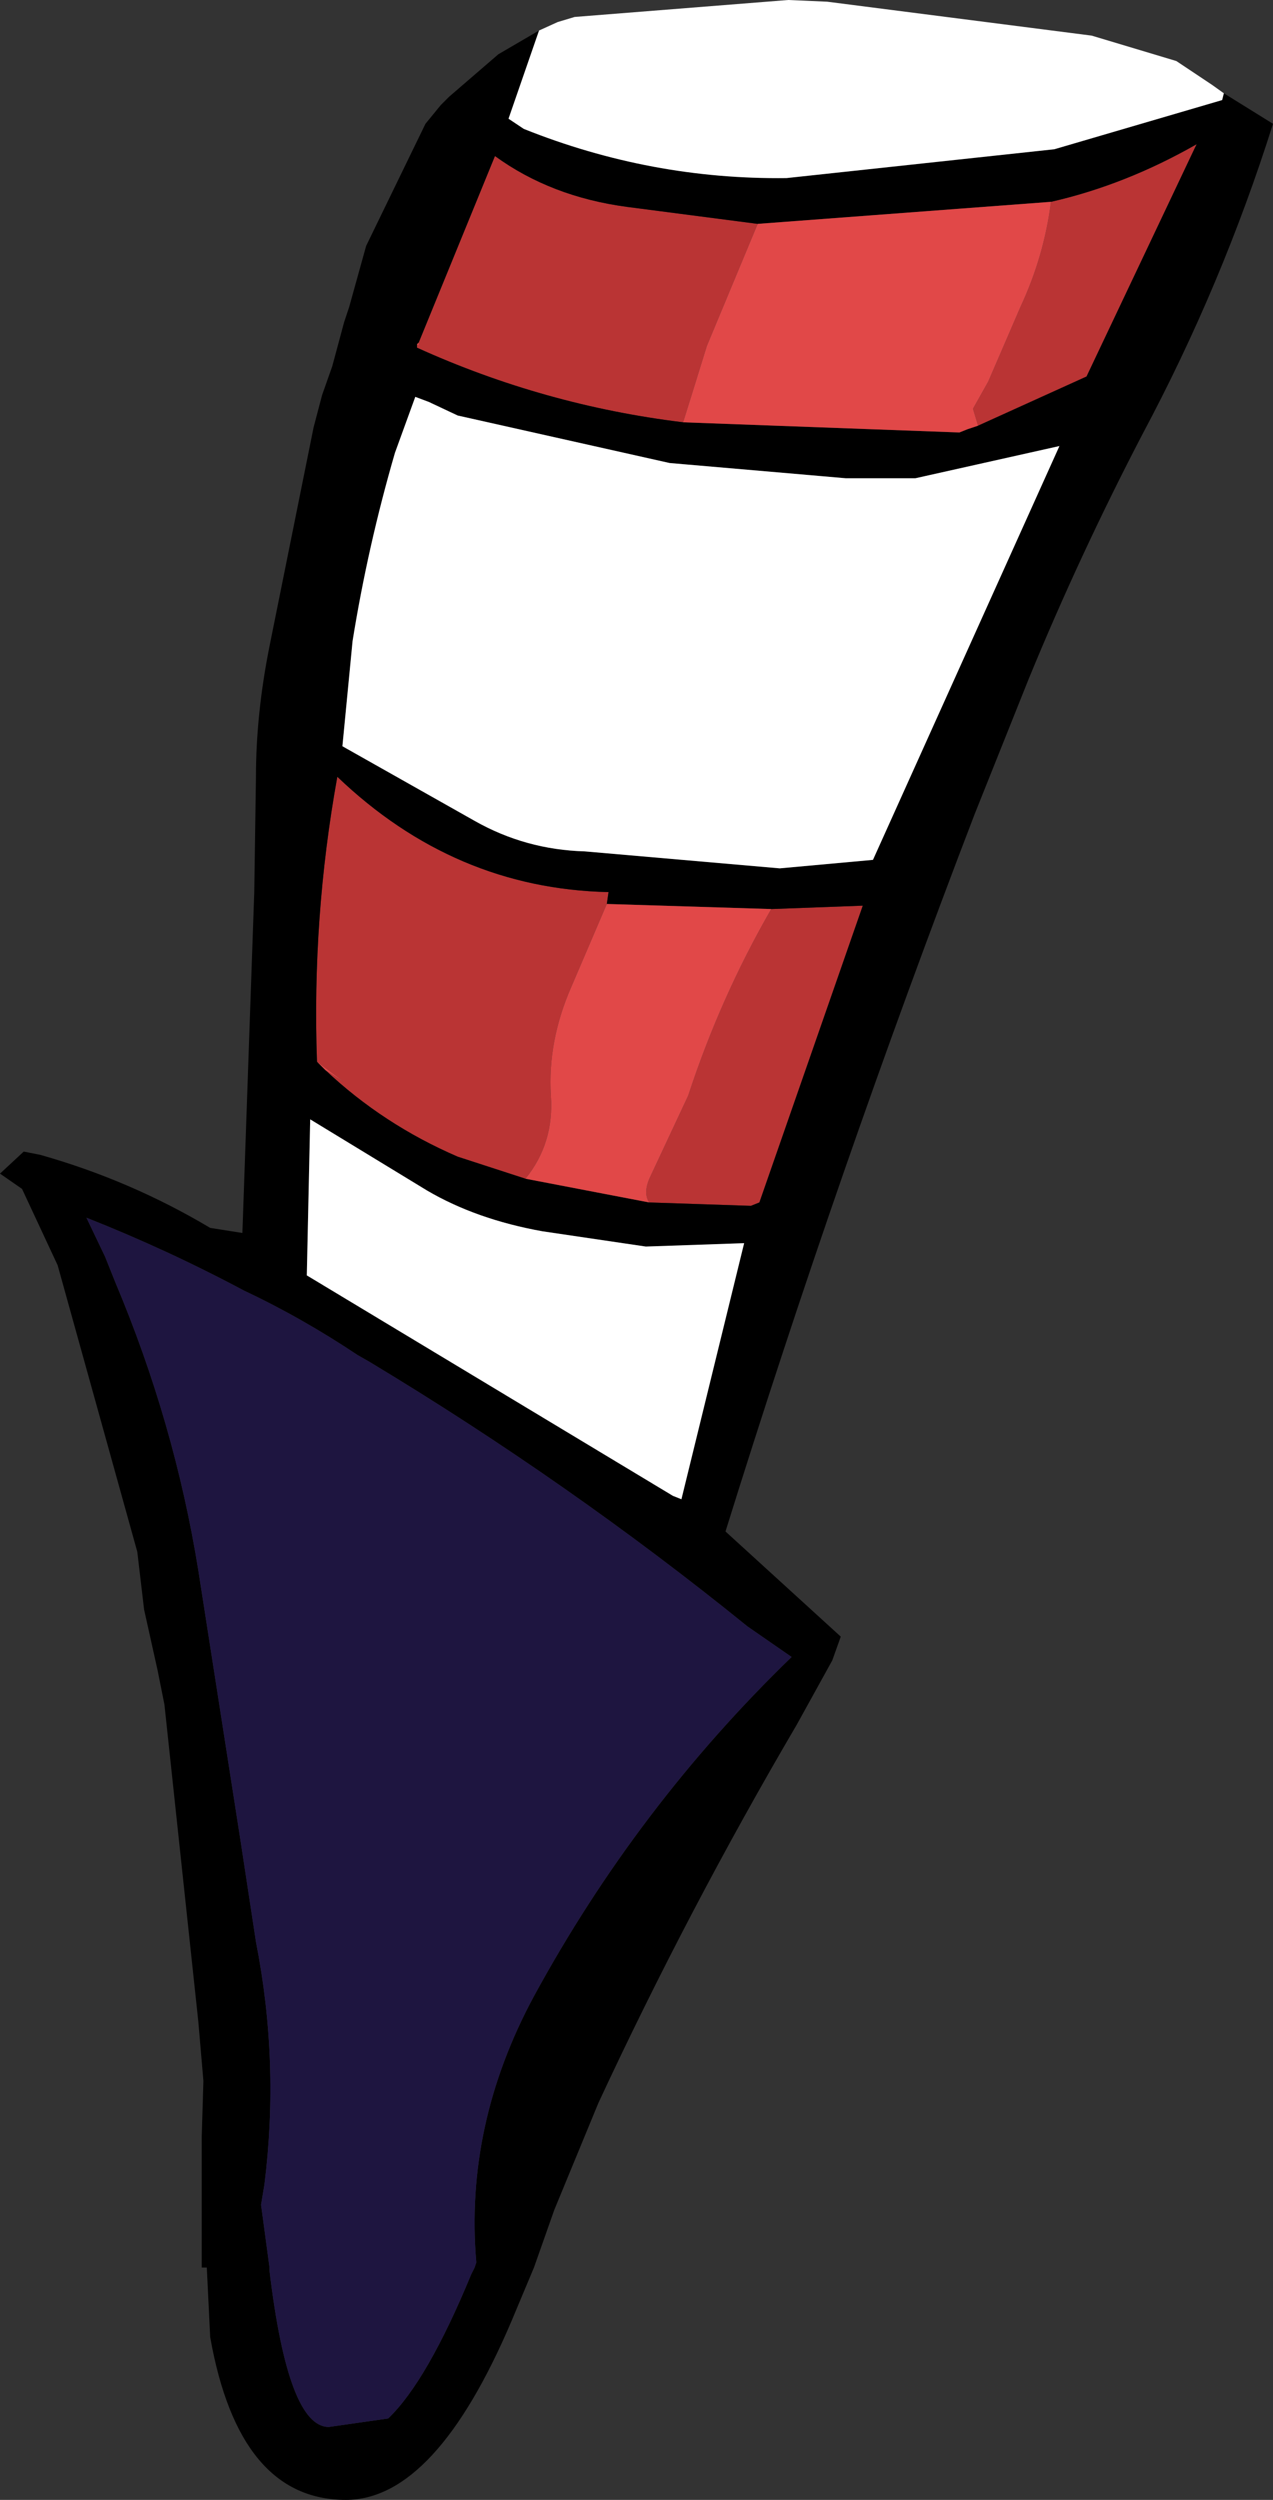 <?xml version="1.0" encoding="UTF-8" standalone="no"?>
<svg xmlns:xlink="http://www.w3.org/1999/xlink" height="73.7px" width="37.55px" xmlns="http://www.w3.org/2000/svg">
  <rect width="100%" height="100%" fill="#333333" stroke="none"/>
  <g transform="matrix(1.0, 0.0, 0.0, 1.0, -2.5, 0.0)">
    <path d="M33.5 5.95 Q35.7 5.45 37.8 4.25 L37.75 4.35 34.55 11.1 31.35 12.55 31.2 12.05 31.65 11.25 32.6 9.05 Q33.3 7.55 33.5 5.95 M22.65 12.45 Q18.55 11.95 14.8 10.25 L14.8 10.15 14.85 10.2 14.85 10.1 17.1 4.6 Q18.75 5.8 21.0 6.1 L24.85 6.6 23.35 10.2 22.9 11.65 22.65 12.45 M12.1 31.55 L12.65 31.9 11.85 31.3 Q11.7 27.05 12.45 22.9 15.9 26.2 20.45 26.3 L20.4 26.65 19.35 29.1 Q18.65 30.7 18.75 32.3 18.85 33.7 18.0 34.75 L16.0 34.1 Q13.8 33.15 12.1 31.55 M21.65 35.45 Q21.45 35.15 21.7 34.65 L22.8 32.3 Q23.75 29.4 25.25 26.8 L27.95 26.7 24.9 35.45 24.65 35.55 21.65 35.45" fill="#ba3434" fill-rule="evenodd" stroke="none"/>
    <path d="M18.4 0.9 L17.5 3.5 17.95 3.8 Q21.7 5.3 25.7 5.25 L33.6 4.4 38.55 2.95 38.6 2.75 40.05 3.65 Q38.55 8.4 36.2 12.8 34.35 16.35 32.85 20.0 L31.25 24.0 Q27.2 34.55 23.9 45.15 L27.3 48.25 27.05 48.95 26.0 50.85 Q22.8 56.3 20.15 62.0 L18.85 65.15 18.25 66.85 17.6 68.4 Q15.35 73.7 12.7 73.7 9.55 73.7 8.7 68.9 L8.6 66.85 8.45 66.85 8.45 63.0 8.5 61.35 8.35 59.6 7.35 50.25 7.15 49.25 6.75 47.45 6.55 45.75 4.2 37.3 3.15 35.05 2.5 34.6 3.2 33.95 3.7 34.05 Q6.35 34.8 8.7 36.2 L9.65 36.35 10.0 26.3 10.05 22.9 Q10.05 21.05 10.45 19.05 L11.75 12.6 12.0 11.65 12.3 10.8 12.65 9.5 12.75 9.2 12.8 9.05 13.3 7.25 15.05 3.65 15.5 3.1 15.75 2.85 17.2 1.6 18.4 0.9 M31.35 12.55 L34.55 11.1 37.75 4.35 37.8 4.25 Q35.7 5.45 33.5 5.95 L24.85 6.6 21.0 6.1 Q18.75 5.8 17.1 4.6 L14.85 10.1 14.8 10.15 14.8 10.25 Q18.55 11.95 22.65 12.45 L30.8 12.75 31.05 12.65 31.35 12.55 M26.3 14.0 L22.25 13.65 16.0 12.25 15.15 11.85 14.75 11.7 14.15 13.35 Q13.35 16.1 12.9 18.9 L12.6 22.0 16.5 24.2 Q18.0 25.05 19.75 25.1 L25.5 25.6 28.25 25.35 33.75 13.15 29.5 14.1 27.45 14.1 26.3 14.0 M11.85 31.3 L12.1 31.55 Q13.8 33.15 16.0 34.1 L18.0 34.75 21.65 35.45 24.65 35.55 24.9 35.45 27.95 26.7 25.25 26.8 20.4 26.65 20.45 26.3 Q15.9 26.2 12.45 22.9 11.7 27.05 11.85 31.3 M15.1 35.1 L11.65 33.0 11.55 37.6 22.35 44.1 22.6 44.2 24.45 36.65 21.55 36.75 18.5 36.3 Q16.55 35.95 15.1 35.1 M5.05 35.9 L5.6 37.05 5.9 37.8 Q7.65 41.95 8.35 46.3 L9.6 54.3 10.05 57.25 Q10.75 60.8 10.3 64.4 L10.2 65.0 10.45 66.85 10.45 66.95 Q11.0 71.55 12.2 71.55 L13.95 71.3 Q15.1 70.2 16.4 67.05 L16.45 66.95 16.5 66.85 16.55 66.7 Q16.2 62.65 18.25 58.85 21.3 53.25 25.85 48.85 L24.55 47.95 Q19.3 43.7 13.4 40.15 L13.05 39.95 Q11.4 38.85 9.7 38.05 7.45 36.85 5.05 35.9" fill="#000000" fill-rule="evenodd" stroke="none"/>
    <path d="M33.5 5.95 Q33.3 7.55 32.6 9.05 L31.65 11.25 31.2 12.05 31.35 12.55 31.05 12.65 30.8 12.75 22.65 12.45 22.9 11.65 23.35 10.2 24.85 6.6 33.5 5.95 M14.8 10.15 L14.85 10.1 14.85 10.2 14.8 10.15 M11.85 31.3 L12.65 31.9 12.1 31.55 11.85 31.3 M18.0 34.75 Q18.85 33.7 18.75 32.3 18.65 30.7 19.35 29.1 L20.4 26.65 25.25 26.8 Q23.75 29.4 22.8 32.3 L21.7 34.65 Q21.45 35.15 21.65 35.45 L18.0 34.75" fill="#e14848" fill-rule="evenodd" stroke="none"/>
    <path d="M5.05 35.9 Q7.45 36.85 9.7 38.05 11.4 38.85 13.05 39.95 L13.4 40.15 Q19.3 43.7 24.55 47.95 L25.85 48.85 Q21.3 53.25 18.25 58.85 16.2 62.65 16.55 66.7 L16.5 66.85 16.45 66.95 16.4 67.05 Q15.1 70.2 13.95 71.3 L12.2 71.55 Q11.0 71.55 10.45 66.95 L10.45 66.85 10.2 65.0 10.3 64.4 Q10.75 60.8 10.05 57.25 L9.6 54.3 8.35 46.3 Q7.65 41.95 5.9 37.8 L5.6 37.05 5.05 35.9" fill="#1e1540" fill-rule="evenodd" stroke="none"/>
    <path d="M38.6 2.75 L38.55 2.95 33.6 4.4 25.7 5.25 Q21.7 5.3 17.95 3.8 L17.5 3.5 18.4 0.9 18.95 0.65 19.45 0.5 25.75 0.0 26.9 0.05 34.7 1.05 37.2 1.8 38.25 2.5 38.6 2.75 M26.3 14.0 L27.45 14.1 29.5 14.1 33.75 13.15 28.25 25.35 25.5 25.6 19.75 25.1 Q18.0 25.05 16.5 24.2 L12.6 22.0 12.9 18.9 Q13.35 16.1 14.15 13.35 L14.75 11.7 15.15 11.85 16.0 12.25 22.25 13.65 26.3 14.0 M15.1 35.1 Q16.55 35.95 18.5 36.3 L21.55 36.75 24.45 36.65 22.6 44.2 22.35 44.1 11.55 37.6 11.65 33.0 15.1 35.1" fill="#ffffff" fill-rule="evenodd" stroke="none"/>
  </g>
</svg>
